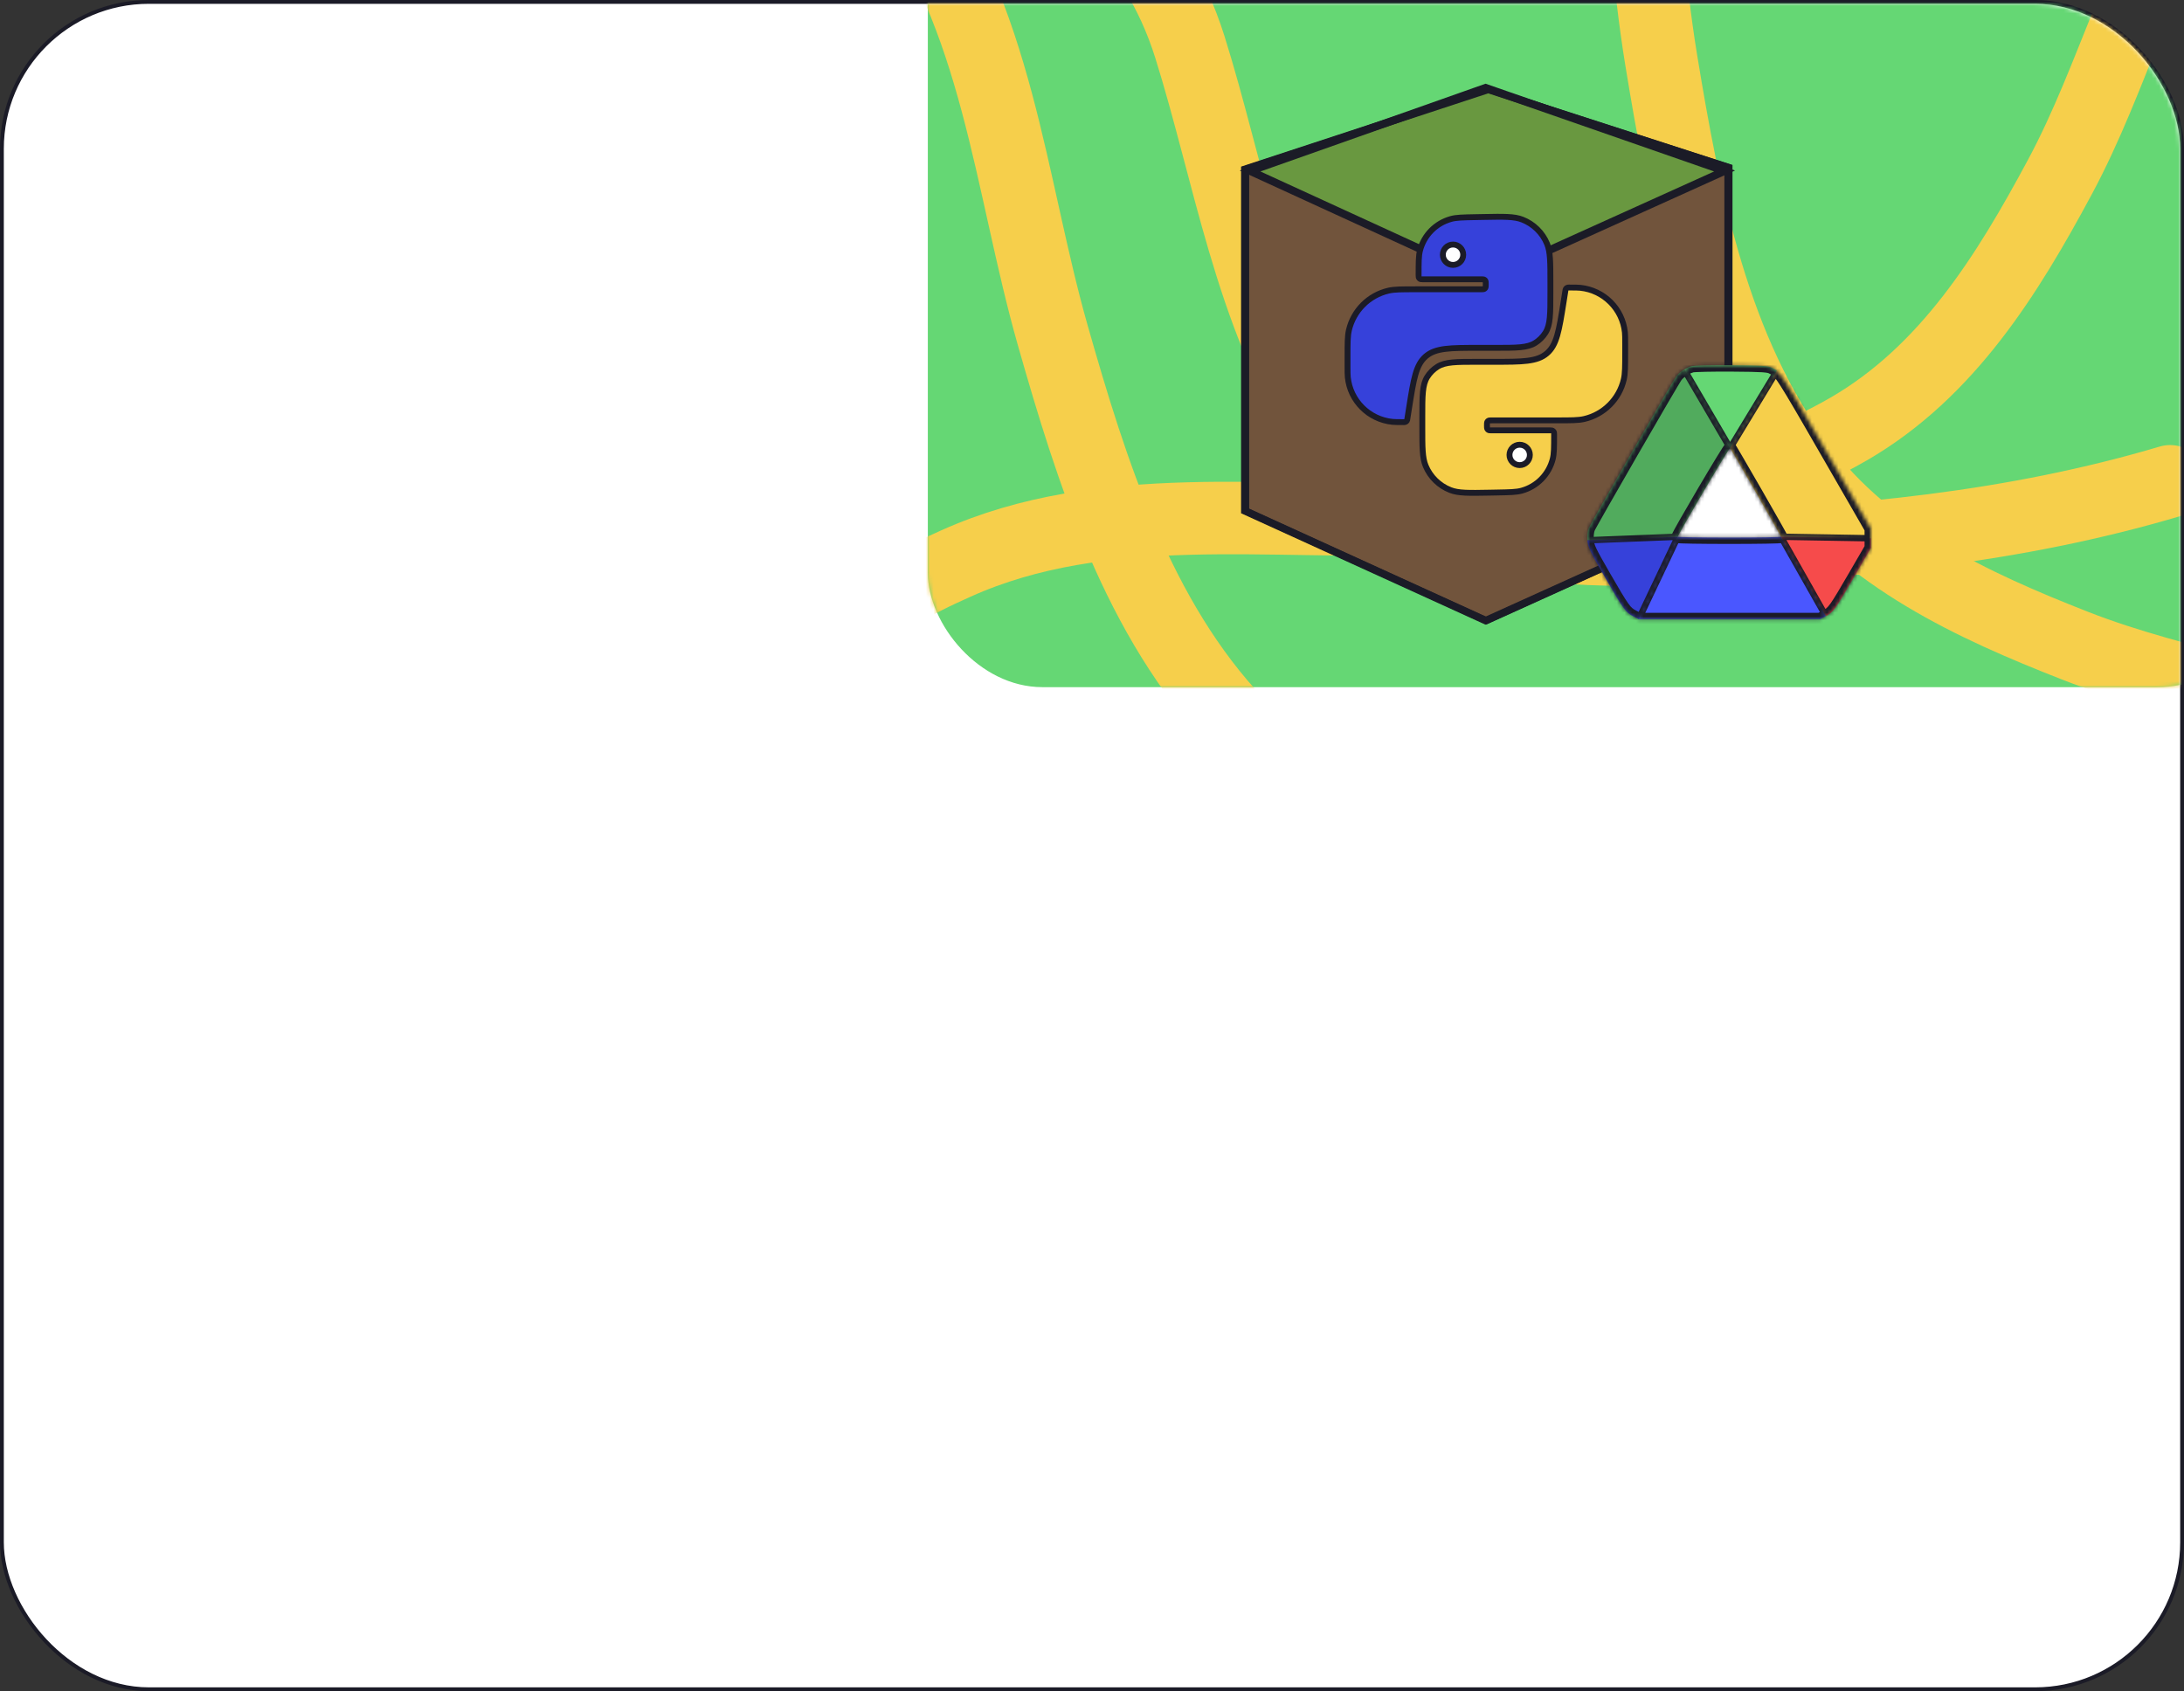 <?xml version="1.0" encoding="UTF-8"?> <svg xmlns="http://www.w3.org/2000/svg" width="572" height="443" viewBox="0 0 572 443" fill="none"><rect x="0" y="0" width="572" height="443" fill="#333333" stroke="none"/> <rect x="0.5" y="0.5" width="571" height="442" rx="38.5" fill="white" stroke="#1B1B27"></rect> <mask id="mask0_1357_4685" style="mask-type:alpha" maskUnits="userSpaceOnUse" x="1" y="1" width="570" height="441"> <rect x="1" y="1" width="570" height="441" rx="38" fill="#C4C4C4"></rect> </mask> <g mask="url(#mask0_1357_4685)"> <rect x="243" y="-88" width="352" height="268" rx="30" fill="#65D774"></rect> <mask id="mask1_1357_4685" style="mask-type:alpha" maskUnits="userSpaceOnUse" x="243" y="-88" width="352" height="268"> <rect x="243" y="-88" width="352" height="268" rx="30" fill="#F6CF4B"></rect> </mask> <g mask="url(#mask1_1357_4685)"> <path d="M568.357 126.081C527.373 138.252 485.784 142.123 443.143 143.647C408.167 144.896 367.499 144.238 346.397 111.656C327.568 82.584 321.872 44.911 311.62 12.269C292.969 -47.119 226.506 -56.845 174 -72.469" stroke="#F6CF4B" stroke-width="19" stroke-linecap="round"></path> <path d="M489.377 246.59C460.86 235.183 430.58 235.746 401.03 227.932C373.05 220.532 344.796 211.2 324.251 189.682C298.057 162.247 285.876 123.475 275.74 87.901C264.501 48.46 261.354 3.815 235.438 -29.739C228.19 -39.124 220.631 -48.52 208.663 -51.382C196.69 -54.245 184.224 -53.994 172 -53.994" stroke="#F6CF4B" stroke-width="19" stroke-linecap="round"></path> <path d="M578.133 -35.126C560.409 -10.042 553.918 19.54 539.448 46.464C525.747 71.957 510.104 97.268 484.399 112.248C451.627 131.347 411.084 134.181 374.13 135.77C333.156 137.533 289.003 130.216 250.343 147.622C239.531 152.49 228.634 157.657 223.069 168.632C217.501 179.611 214.847 191.794 212.005 203.683" stroke="#F6CF4B" stroke-width="19" stroke-linecap="round"></path> <path d="M629.082 197.806C602.063 183.203 571.918 180.288 543.46 169.134C516.514 158.572 489.518 146.06 471.578 122.327C448.705 92.067 441.054 52.153 435.066 15.652C428.428 -24.819 430.424 -69.53 408.53 -105.836C402.406 -115.991 395.976 -126.193 384.416 -130.409C372.85 -134.627 360.437 -135.809 348.294 -137.211" stroke="#F6CF4B" stroke-width="19" stroke-linecap="round"></path> </g> <path d="M326 44.343V133.83L389.058 162.577L452.58 133.83V43.879L389.522 23.478L326 44.343Z" fill="#71543C" stroke="#1B1B27" stroke-width="1.915"></path> <path d="M389.079 73.076L327.412 44.792L389.079 23L451.674 44.792L389.079 73.076Z" fill="#699840" stroke="#1B1B27" stroke-width="2.034"></path> <path d="M326.24 44.343V133.83L389.298 162.577L452.82 133.83V43.879L389.762 23.478L326.24 44.343Z" stroke="#1B1B27" stroke-width="1.855"></path> <path d="M406.009 112.735H390.75C390.246 112.735 389.993 112.735 389.808 112.621C389.705 112.557 389.618 112.471 389.555 112.367C389.441 112.182 389.441 111.93 389.441 111.425C389.441 110.92 389.441 110.668 389.555 110.483C389.618 110.379 389.705 110.293 389.808 110.229C389.993 110.115 390.246 110.115 390.75 110.115H407.746C411.499 110.115 413.376 110.115 414.927 109.754C420.068 108.557 424.083 104.542 425.28 99.401C425.641 97.85 425.641 95.973 425.641 92.219V90.103C425.641 88.527 425.641 87.739 425.574 87.075C424.942 80.9 420.06 76.017 413.884 75.386C413.221 75.318 412.432 75.318 410.856 75.318C410.776 75.318 410.736 75.318 410.7 75.321C410.376 75.351 410.105 75.582 410.025 75.898C410.016 75.932 410.01 75.972 409.997 76.051L409.499 79.193C408.319 86.63 407.729 90.349 405.137 92.562C402.546 94.775 398.78 94.775 391.25 94.775H386.993C381.367 94.775 378.554 94.775 376.496 96.058C375.401 96.741 374.476 97.666 373.793 98.761C372.51 100.818 372.51 103.631 372.51 109.257V111.796C372.51 117.209 372.51 119.915 373.39 122.039C374.591 124.935 376.919 127.219 379.838 128.365C381.978 129.205 384.684 129.154 390.095 129.051H390.096L392.051 129.014C395.448 128.95 397.147 128.918 398.544 128.533C402.542 127.432 405.644 124.271 406.668 120.253C407.027 118.848 407.027 117.15 407.027 113.752C407.027 113.522 407.027 113.407 407.002 113.312C406.932 113.041 406.72 112.829 406.449 112.759C406.355 112.735 406.239 112.735 406.009 112.735Z" fill="#F6CF4B" stroke="#1B1B27" stroke-width="1.537"></path> <circle cx="398.011" cy="119.167" r="2.669" fill="white" stroke="#1B1B27" stroke-width="1.537"></circle> <path d="M372.557 73.157H387.816C388.321 73.157 388.573 73.157 388.759 73.271C388.862 73.335 388.948 73.421 389.012 73.525C389.126 73.71 389.126 73.962 389.126 74.467C389.126 74.972 389.126 75.224 389.012 75.41C388.948 75.513 388.862 75.6 388.759 75.663C388.573 75.777 388.321 75.777 387.816 75.777H370.821C367.067 75.777 365.19 75.777 363.639 76.138C358.498 77.335 354.484 81.35 353.286 86.491C352.925 88.042 352.925 89.919 352.925 93.673V95.789C352.925 97.365 352.925 98.153 352.993 98.817C353.624 104.993 358.507 109.875 364.682 110.506C365.346 110.574 366.134 110.574 367.71 110.574C367.791 110.574 367.831 110.574 367.866 110.571C368.191 110.541 368.461 110.31 368.542 109.994C368.55 109.96 368.557 109.92 368.569 109.841L369.068 106.699C370.248 99.262 370.838 95.543 373.429 93.33C376.021 91.118 379.786 91.118 387.317 91.118H391.574C397.2 91.118 400.013 91.118 402.07 89.834C403.165 89.151 404.09 88.226 404.773 87.131C406.057 85.074 406.057 82.261 406.057 76.635V74.096C406.057 68.683 406.057 65.977 405.176 63.853C403.975 60.957 401.647 58.673 398.728 57.527C396.588 56.687 393.882 56.738 388.471 56.841H388.471L386.515 56.878C383.118 56.942 381.42 56.974 380.022 57.359C376.024 58.46 372.923 61.621 371.898 65.639C371.54 67.044 371.54 68.742 371.54 72.14C371.54 72.37 371.54 72.486 371.564 72.58C371.634 72.851 371.846 73.063 372.117 73.133C372.212 73.157 372.327 73.157 372.557 73.157Z" fill="#3641DA" stroke="#1B1B27" stroke-width="1.537"></path> <circle cx="380.555" cy="66.725" r="2.669" transform="rotate(-180 380.555 66.725)" fill="white" stroke="#1B1B27" stroke-width="1.537"></circle> <path d="M427.516 145.215L451.764 109.189L479.823 145.215H427.516Z" fill="white"></path> <mask id="path-17-inside-1_1357_4685" fill="white"> <path d="M464.138 96.368C463.165 95.837 461.731 95.744 453.655 95.687C448.509 95.65 443.772 95.751 443.128 95.911C442.51 96.064 441.787 96.398 441.105 96.817L453.118 117.38L465.394 97.134C464.99 96.796 464.633 96.639 464.138 96.368Z"></path> <path d="M439.043 98.573C438.11 99.818 416.711 136.929 416.138 138.296C415.813 139.073 415.672 140.289 415.764 141.529L439.441 140.596C439.441 140.002 452.911 117.137 453.118 117.38L441.105 96.817C440.269 97.331 439.493 97.974 439.043 98.573Z"></path> <path d="M489.999 141.001V138.488L483.273 126.816C482.533 125.532 481.826 124.305 481.15 123.132C469.032 102.101 466.889 98.382 465.394 97.134L453.118 117.38C453.249 117.533 456.298 122.767 459.893 129.01C463.488 135.253 466.43 140.465 466.43 140.591L489.999 141.001Z"></path> <path d="M478.194 161.385C480.135 160.349 480.606 159.691 485.724 150.877L489.999 143.515V141.001L466.43 140.591L478.194 161.385Z"></path> <path d="M429.186 162.189H452.936H476.685L478.194 161.385L466.43 140.591C466.43 140.718 460.357 140.822 452.936 140.822C445.514 140.822 439.441 140.721 439.441 140.596L429.186 162.189Z"></path> <path d="M415.764 141.529C415.894 143.288 416.396 144.356 420.163 150.877C425.23 159.651 425.725 160.343 427.678 161.385L429.186 162.189L439.441 140.596L415.764 141.529Z"></path> </mask> <path d="M464.138 96.368C463.165 95.837 461.731 95.744 453.655 95.687C448.509 95.65 443.772 95.751 443.128 95.911C442.51 96.064 441.787 96.398 441.105 96.817L453.118 117.38L465.394 97.134C464.99 96.796 464.633 96.639 464.138 96.368Z" fill="#65D774"></path> <path d="M439.043 98.573C438.11 99.818 416.711 136.929 416.138 138.296C415.813 139.073 415.672 140.289 415.764 141.529L439.441 140.596C439.441 140.002 452.911 117.137 453.118 117.38L441.105 96.817C440.269 97.331 439.493 97.974 439.043 98.573Z" fill="#51AB5D"></path> <path d="M489.999 141.001V138.488L483.273 126.816C482.533 125.532 481.826 124.305 481.15 123.132C469.032 102.101 466.889 98.382 465.394 97.134L453.118 117.38C453.249 117.533 456.298 122.767 459.893 129.01C463.488 135.253 466.43 140.465 466.43 140.591L489.999 141.001Z" fill="#F6CF4B"></path> <path d="M478.194 161.385C480.135 160.349 480.606 159.691 485.724 150.877L489.999 143.515V141.001L466.43 140.591L478.194 161.385Z" fill="#F64B4B"></path> <path d="M429.186 162.189H452.936H476.685L478.194 161.385L466.43 140.591C466.43 140.718 460.357 140.822 452.936 140.822C445.514 140.822 439.441 140.721 439.441 140.596L429.186 162.189Z" fill="#4A57FF"></path> <path d="M415.764 141.529C415.894 143.288 416.396 144.356 420.163 150.877C425.23 159.651 425.725 160.343 427.678 161.385L429.186 162.189L439.441 140.596L415.764 141.529Z" fill="#3641DA"></path> <path d="M466.43 140.591L466.444 139.76L464.99 139.735L465.706 141.001L466.43 140.591ZM439.441 140.596L440.192 140.953L440.782 139.712L439.409 139.766L439.441 140.596ZM453.118 117.38L452.401 117.799L453.105 119.005L453.829 117.811L453.118 117.38ZM440.387 97.236L452.401 117.799L453.836 116.96L441.823 96.397L440.387 97.236ZM464.684 96.703L452.407 116.949L453.829 117.811L466.105 97.565L464.684 96.703ZM415.797 142.359L439.474 141.427L439.409 139.766L415.731 140.698L415.797 142.359ZM429.937 162.546L440.192 140.953L438.691 140.24L428.435 161.833L429.937 162.546ZM465.706 141.001L477.47 161.794L478.917 160.975L467.153 140.182L465.706 141.001ZM466.415 141.423L489.985 141.833L490.014 140.17L466.444 139.76L466.415 141.423ZM443.128 95.911L443.528 97.525L443.528 97.525L443.128 95.911ZM439.043 98.573L437.714 97.576L437.713 97.576L439.043 98.573ZM416.138 138.296L417.672 138.938L417.672 138.938L416.138 138.296ZM415.764 141.529L414.106 141.651L414.106 141.651L415.764 141.529ZM420.163 150.877L421.602 150.046L421.602 150.046L420.163 150.877ZM427.678 161.385L428.46 159.918L428.46 159.918L427.678 161.385ZM429.186 162.189L428.403 163.656L428.77 163.852H429.186V162.189ZM476.685 162.189V163.852H477.101L477.468 163.656L476.685 162.189ZM478.194 161.385L477.411 159.918L477.411 159.918L478.194 161.385ZM485.724 150.877L487.162 151.712L485.724 150.877ZM489.999 143.515L491.437 144.35L491.662 143.963V143.515H489.999ZM489.999 138.488H491.662V138.043L491.44 137.657L489.999 138.488ZM483.273 126.816L481.833 127.646L481.833 127.646L483.273 126.816ZM464.138 96.368L464.935 94.909L464.935 94.909L464.138 96.368ZM453.655 95.687L453.667 94.024L453.667 94.024L453.655 95.687ZM459.893 129.01L461.334 128.18L461.334 128.18L459.893 129.01ZM453.118 117.38L451.854 118.459L451.854 118.46L453.118 117.38ZM441.105 96.817L441.976 98.233L441.105 96.817ZM465.394 97.134L466.46 95.857V95.857L465.394 97.134ZM481.15 123.132L482.59 122.302V122.302L481.15 123.132ZM437.713 97.576C437.527 97.824 437.027 98.653 436.386 99.732C435.707 100.874 434.79 102.435 433.716 104.275C431.567 107.954 428.785 112.755 426.015 117.558C423.245 122.362 420.486 127.171 418.383 130.865C417.331 132.712 416.442 134.283 415.797 135.436C415.475 136.013 415.212 136.489 415.018 136.845C414.848 137.159 414.681 137.472 414.605 137.654L417.672 138.938C417.668 138.949 417.734 138.812 417.941 138.431C418.125 138.093 418.38 137.631 418.7 137.059C419.338 135.917 420.222 134.354 421.272 132.51C423.372 128.823 426.128 124.02 428.896 119.219C431.664 114.419 434.443 109.623 436.587 105.951C437.66 104.115 438.572 102.562 439.244 101.431C439.58 100.865 439.854 100.409 440.057 100.077C440.283 99.707 440.374 99.57 440.374 99.571L437.713 97.576ZM414.605 137.654C414.141 138.76 414.003 140.265 414.106 141.651L417.422 141.406C417.341 140.313 417.484 139.387 417.672 138.938L414.605 137.654ZM414.106 141.651C414.271 143.881 415.04 145.333 418.723 151.709L421.602 150.046C417.752 143.379 417.517 142.696 417.422 141.406L414.106 141.651ZM418.723 151.709C421.237 156.062 422.676 158.515 423.736 159.998C424.28 160.759 424.768 161.328 425.3 161.791C425.839 162.26 426.363 162.568 426.895 162.851L428.46 159.918C428.016 159.681 427.745 159.511 427.484 159.283C427.215 159.049 426.897 158.702 426.44 158.063C425.498 156.746 424.155 154.466 421.602 150.046L418.723 151.709ZM426.895 162.851L428.403 163.656L429.969 160.722L428.46 159.918L426.895 162.851ZM429.186 163.852H452.936V160.527H429.186V163.852ZM452.936 163.852H476.685V160.527H452.936V163.852ZM477.468 163.656L478.976 162.851L477.411 159.918L475.902 160.722L477.468 163.656ZM478.976 162.852C479.503 162.571 480.023 162.266 480.56 161.801C481.089 161.341 481.575 160.775 482.119 160.016C483.177 158.539 484.623 156.085 487.162 151.712L484.287 150.042C481.708 154.483 480.358 156.765 479.416 158.079C478.959 158.717 478.644 159.06 478.379 159.29C478.121 159.515 477.855 159.681 477.411 159.918L478.976 162.852ZM487.162 151.712L491.437 144.35L488.561 142.68L484.287 150.042L487.162 151.712ZM491.662 143.515V141.001H488.337V143.515H491.662ZM491.662 141.001V138.488H488.337V141.001H491.662ZM491.44 137.657L484.714 125.986L481.833 127.646L488.559 139.318L491.44 137.657ZM464.935 94.909C464.115 94.461 463.206 94.291 461.668 94.191C460.12 94.09 457.69 94.052 453.667 94.024L453.643 97.349C457.696 97.378 460.021 97.416 461.452 97.509C462.894 97.603 463.189 97.744 463.341 97.828L464.935 94.909ZM453.667 94.024C451.081 94.006 448.595 94.022 446.668 94.063C445.706 94.084 444.875 94.111 444.236 94.143C443.682 94.171 443.08 94.21 442.728 94.297L443.528 97.525C443.498 97.532 443.73 97.498 444.406 97.464C444.998 97.434 445.793 97.408 446.739 97.388C448.629 97.347 451.083 97.331 453.643 97.349L453.667 94.024ZM458.452 129.839C460.248 132.958 461.88 135.818 463.062 137.911C463.653 138.959 464.129 139.811 464.457 140.407C464.621 140.706 464.744 140.933 464.824 141.085C464.865 141.163 464.887 141.209 464.897 141.229C464.903 141.242 464.896 141.228 464.884 141.198C464.879 141.185 464.862 141.145 464.844 141.09C464.835 141.062 464.82 141.012 464.806 140.948C464.795 140.899 464.767 140.766 464.767 140.591H468.092C468.092 140.303 468.012 140.079 468.011 140.074C467.99 140.009 467.969 139.958 467.958 139.931C467.935 139.874 467.911 139.823 467.894 139.789C467.859 139.716 467.815 139.63 467.769 139.541C467.674 139.36 467.538 139.11 467.371 138.805C467.034 138.193 466.551 137.329 465.957 136.277C464.77 134.173 463.133 131.305 461.334 128.18L458.452 129.839ZM464.767 140.591C464.767 139.712 465.403 139.281 465.501 139.215C465.68 139.095 465.839 139.042 465.885 139.026C465.952 139.004 466.004 138.992 466.029 138.986C466.056 138.98 466.077 138.976 466.086 138.975C466.11 138.971 466.096 138.974 466.017 138.981C465.872 138.993 465.635 139.006 465.298 139.02C464.632 139.046 463.656 139.071 462.437 139.092C460.004 139.133 456.64 139.159 452.936 139.159V142.484C456.653 142.484 460.036 142.458 462.494 142.417C463.721 142.396 464.727 142.37 465.432 142.342C465.78 142.328 466.075 142.313 466.292 142.295C466.393 142.286 466.517 142.274 466.633 142.255C466.679 142.247 466.8 142.226 466.939 142.18C466.997 142.161 467.164 142.103 467.349 141.98C467.453 141.91 468.092 141.474 468.092 140.591H464.767ZM452.936 139.159C449.231 139.159 445.867 139.134 443.433 139.093C442.214 139.073 441.238 139.049 440.572 139.023C440.235 139.009 439.996 138.996 439.851 138.985C439.772 138.978 439.757 138.975 439.78 138.979C439.788 138.98 439.808 138.983 439.835 138.989C439.859 138.994 439.911 139.006 439.976 139.028C440.021 139.043 440.179 139.095 440.357 139.211C440.446 139.27 441.104 139.702 441.104 140.596H437.779C437.779 141.495 438.439 141.93 438.535 141.993C438.719 142.114 438.885 142.169 438.942 142.188C439.078 142.233 439.198 142.253 439.243 142.26C439.358 142.279 439.481 142.291 439.582 142.299C439.798 142.316 440.093 142.332 440.441 142.345C441.145 142.373 442.151 142.398 443.378 142.418C445.835 142.459 449.218 142.484 452.936 142.484V139.159ZM441.104 140.596C441.104 140.765 441.077 140.892 441.067 140.939C441.054 140.999 441.04 141.043 441.033 141.065C441.019 141.107 441.009 141.13 441.013 141.121C441.019 141.106 441.04 141.059 441.084 140.971C441.169 140.799 441.302 140.544 441.483 140.209C441.843 139.544 442.363 138.615 442.994 137.507C444.255 135.293 445.94 132.394 447.635 129.518C449.329 126.642 451.027 123.796 452.313 121.687C452.958 120.631 453.492 119.769 453.869 119.183C454.06 118.886 454.198 118.68 454.284 118.559C454.333 118.491 454.338 118.489 454.313 118.517C454.305 118.527 454.286 118.548 454.259 118.575C454.236 118.598 454.183 118.65 454.106 118.708C454.058 118.745 453.861 118.895 453.559 118.979C453.199 119.08 452.424 119.127 451.854 118.459L454.383 116.3C453.81 115.629 453.03 115.675 452.663 115.777C452.355 115.863 452.15 116.018 452.092 116.062C451.942 116.176 451.839 116.294 451.808 116.33C451.721 116.43 451.638 116.543 451.577 116.629C451.443 116.816 451.27 117.077 451.073 117.384C450.674 118.004 450.122 118.893 449.474 119.956C448.176 122.084 446.469 124.946 444.77 127.83C443.071 130.714 441.376 133.628 440.105 135.861C439.47 136.976 438.936 137.93 438.558 138.627C438.371 138.974 438.214 139.271 438.102 139.499C438.047 139.611 437.992 139.727 437.947 139.833C437.926 139.884 437.896 139.957 437.87 140.04C437.861 140.067 437.779 140.301 437.779 140.596H441.104ZM451.854 118.46C451.764 118.355 451.709 118.256 451.77 118.353C451.792 118.389 451.828 118.447 451.877 118.529C451.976 118.691 452.116 118.926 452.295 119.23C452.653 119.835 453.157 120.695 453.77 121.748C454.996 123.853 456.656 126.72 458.452 129.84L461.334 128.18C459.535 125.057 457.873 122.185 456.643 120.074C456.029 119.019 455.521 118.152 455.158 117.538C454.977 117.231 454.829 116.984 454.722 116.806C454.669 116.718 454.621 116.642 454.583 116.581C454.565 116.552 454.544 116.519 454.523 116.487C454.52 116.483 454.461 116.392 454.383 116.3L451.854 118.46ZM442.728 94.297C441.89 94.505 441.006 94.926 440.234 95.4L441.976 98.233C442.568 97.869 443.129 97.624 443.528 97.525L442.728 94.297ZM440.234 95.4C439.298 95.976 438.334 96.749 437.714 97.576L440.373 99.571C440.652 99.2 441.239 98.686 441.976 98.233L440.234 95.4ZM466.46 95.857C465.892 95.383 465.31 95.114 464.935 94.909L463.341 97.828C463.956 98.163 464.088 98.209 464.329 98.41L466.46 95.857ZM484.714 125.986C483.974 124.702 483.267 123.475 482.59 122.302L479.709 123.962C480.385 125.135 481.093 126.363 481.833 127.646L484.714 125.986ZM482.59 122.302C476.537 111.795 472.961 105.589 470.713 101.856C468.522 98.218 467.467 96.698 466.46 95.857L464.329 98.41C464.817 98.817 465.581 99.781 467.864 103.572C470.091 107.269 473.645 113.437 479.709 123.962L482.59 122.302Z" fill="#1B1B27" mask="url(#path-17-inside-1_1357_4685)"></path> </g> </svg> 